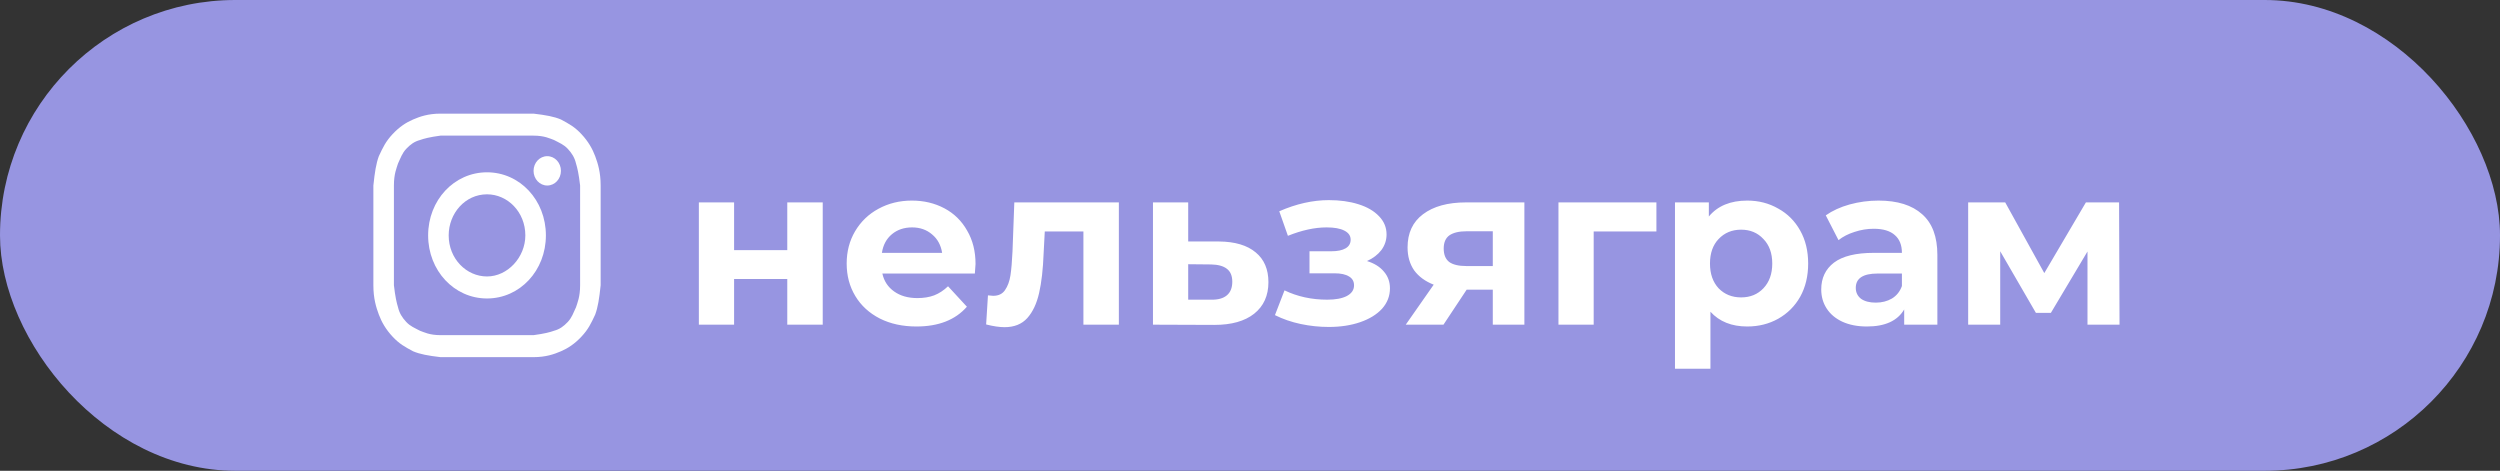 <?xml version="1.0" encoding="UTF-8"?> <svg xmlns="http://www.w3.org/2000/svg" width="154" height="29" viewBox="0 0 154 29" fill="none"><rect x="0" y="0" width="154" height="29" fill="#333333" stroke="none"/> <rect width="154" height="29" rx="14.5" fill="#9795E1"></rect> <path d="M43.05 12.468H45.22V15.408H48.496V12.468H50.68V20H48.496V17.186H45.22V20H43.05V12.468ZM60.093 16.262C60.093 16.29 60.079 16.486 60.051 16.85H54.353C54.455 17.317 54.698 17.685 55.081 17.956C55.463 18.227 55.939 18.362 56.509 18.362C56.901 18.362 57.246 18.306 57.545 18.194C57.853 18.073 58.137 17.886 58.399 17.634L59.561 18.894C58.851 19.706 57.815 20.112 56.453 20.112C55.603 20.112 54.852 19.949 54.199 19.622C53.545 19.286 53.041 18.824 52.687 18.236C52.332 17.648 52.155 16.981 52.155 16.234C52.155 15.497 52.327 14.834 52.673 14.246C53.027 13.649 53.508 13.187 54.115 12.86C54.731 12.524 55.417 12.356 56.173 12.356C56.91 12.356 57.577 12.515 58.175 12.832C58.772 13.149 59.239 13.607 59.575 14.204C59.92 14.792 60.093 15.478 60.093 16.262ZM56.187 14.008C55.692 14.008 55.277 14.148 54.941 14.428C54.605 14.708 54.399 15.091 54.325 15.576H58.035C57.96 15.1 57.755 14.722 57.419 14.442C57.083 14.153 56.672 14.008 56.187 14.008ZM68.922 12.468V20H66.738V14.26H64.358L64.288 15.59C64.251 16.579 64.158 17.401 64.008 18.054C63.859 18.707 63.616 19.221 63.28 19.594C62.944 19.967 62.478 20.154 61.88 20.154C61.563 20.154 61.185 20.098 60.746 19.986L60.858 18.194C61.008 18.213 61.115 18.222 61.18 18.222C61.507 18.222 61.75 18.105 61.908 17.872C62.076 17.629 62.188 17.326 62.244 16.962C62.3 16.589 62.342 16.099 62.37 15.492L62.482 12.468H68.922ZM75.097 14.876C76.077 14.885 76.828 15.109 77.351 15.548C77.873 15.977 78.135 16.589 78.135 17.382C78.135 18.213 77.841 18.861 77.253 19.328C76.674 19.785 75.857 20.014 74.803 20.014L71.023 20V12.468H73.193V14.876H75.097ZM74.607 18.46C75.027 18.469 75.349 18.381 75.573 18.194C75.797 18.007 75.909 17.727 75.909 17.354C75.909 16.99 75.797 16.724 75.573 16.556C75.358 16.388 75.036 16.299 74.607 16.29L73.193 16.276V18.46H74.607ZM84.207 16.08C84.656 16.22 85.001 16.435 85.243 16.724C85.496 17.013 85.621 17.359 85.621 17.76C85.621 18.236 85.458 18.656 85.132 19.02C84.805 19.375 84.357 19.65 83.787 19.846C83.218 20.042 82.574 20.14 81.856 20.14C81.267 20.14 80.689 20.079 80.12 19.958C79.55 19.837 79.023 19.655 78.537 19.412L79.126 17.886C79.919 18.269 80.796 18.46 81.757 18.46C82.271 18.46 82.672 18.385 82.962 18.236C83.26 18.077 83.409 17.858 83.409 17.578C83.409 17.335 83.307 17.153 83.102 17.032C82.896 16.901 82.597 16.836 82.206 16.836H80.665V15.478H82.01C82.392 15.478 82.686 15.417 82.891 15.296C83.097 15.175 83.2 14.997 83.2 14.764C83.2 14.521 83.069 14.335 82.808 14.204C82.555 14.073 82.192 14.008 81.716 14.008C80.987 14.008 80.194 14.181 79.335 14.526L78.803 13.014C79.849 12.557 80.866 12.328 81.856 12.328C82.537 12.328 83.144 12.412 83.675 12.58C84.217 12.748 84.641 12.995 84.95 13.322C85.257 13.639 85.412 14.013 85.412 14.442C85.412 14.797 85.304 15.119 85.09 15.408C84.875 15.688 84.581 15.912 84.207 16.08ZM93.902 12.468V20H91.956V17.844H90.346L88.918 20H86.594L88.316 17.536C87.793 17.331 87.392 17.037 87.112 16.654C86.841 16.262 86.706 15.791 86.706 15.24C86.706 14.353 87.023 13.672 87.658 13.196C88.302 12.711 89.184 12.468 90.304 12.468H93.902ZM90.346 14.246C89.879 14.246 89.525 14.33 89.282 14.498C89.049 14.666 88.932 14.937 88.932 15.31C88.932 15.683 89.044 15.959 89.268 16.136C89.501 16.304 89.852 16.388 90.318 16.388H91.956V14.246H90.346ZM102.035 14.26H98.171V20H96.001V12.468H102.035V14.26ZM107.631 12.356C108.331 12.356 108.965 12.519 109.535 12.846C110.113 13.163 110.566 13.616 110.893 14.204C111.219 14.783 111.383 15.459 111.383 16.234C111.383 17.009 111.219 17.69 110.893 18.278C110.566 18.857 110.113 19.309 109.535 19.636C108.965 19.953 108.331 20.112 107.631 20.112C106.669 20.112 105.913 19.809 105.363 19.202V22.716H103.179V12.468H105.265V13.336C105.806 12.683 106.595 12.356 107.631 12.356ZM107.253 18.32C107.813 18.32 108.27 18.133 108.625 17.76C108.989 17.377 109.171 16.869 109.171 16.234C109.171 15.599 108.989 15.095 108.625 14.722C108.27 14.339 107.813 14.148 107.253 14.148C106.693 14.148 106.231 14.339 105.867 14.722C105.512 15.095 105.335 15.599 105.335 16.234C105.335 16.869 105.512 17.377 105.867 17.76C106.231 18.133 106.693 18.32 107.253 18.32ZM115.716 12.356C116.883 12.356 117.779 12.636 118.404 13.196C119.03 13.747 119.342 14.582 119.342 15.702V20H117.298V19.062C116.888 19.762 116.122 20.112 115.002 20.112C114.424 20.112 113.92 20.014 113.49 19.818C113.07 19.622 112.748 19.351 112.524 19.006C112.3 18.661 112.188 18.269 112.188 17.83C112.188 17.13 112.45 16.579 112.972 16.178C113.504 15.777 114.321 15.576 115.422 15.576H117.158C117.158 15.1 117.014 14.736 116.724 14.484C116.435 14.223 116.001 14.092 115.422 14.092C115.021 14.092 114.624 14.157 114.232 14.288C113.85 14.409 113.523 14.577 113.252 14.792L112.468 13.266C112.879 12.977 113.369 12.753 113.938 12.594C114.517 12.435 115.11 12.356 115.716 12.356ZM115.548 18.642C115.922 18.642 116.253 18.558 116.542 18.39C116.832 18.213 117.037 17.956 117.158 17.62V16.85H115.66C114.764 16.85 114.316 17.144 114.316 17.732C114.316 18.012 114.424 18.236 114.638 18.404C114.862 18.563 115.166 18.642 115.548 18.642ZM128.589 20V15.492L126.335 19.272H125.411L123.213 15.478V20H121.239V12.468H123.521L125.929 16.822L128.491 12.468H130.535L130.563 20H128.589Z" fill="white"></path> <g clip-path="url(#clip0_276_54)"> <path d="M30 8.355C31.855 8.355 32.108 8.355 32.867 8.355C33.542 8.355 33.88 8.536 34.133 8.627C34.47 8.807 34.723 8.898 34.976 9.169C35.229 9.44 35.398 9.711 35.482 10.072C35.566 10.343 35.651 10.705 35.735 11.428C35.735 12.241 35.735 12.422 35.735 14.5C35.735 16.578 35.735 16.759 35.735 17.572C35.735 18.295 35.566 18.657 35.482 18.928C35.313 19.289 35.229 19.56 34.976 19.831C34.723 20.102 34.47 20.283 34.133 20.373C33.88 20.464 33.542 20.554 32.867 20.645C32.108 20.645 31.94 20.645 30 20.645C28.06 20.645 27.892 20.645 27.133 20.645C26.458 20.645 26.12 20.464 25.867 20.373C25.53 20.193 25.277 20.102 25.024 19.831C24.771 19.56 24.602 19.289 24.518 18.928C24.434 18.657 24.349 18.295 24.265 17.572C24.265 16.759 24.265 16.578 24.265 14.5C24.265 12.422 24.265 12.241 24.265 11.428C24.265 10.705 24.434 10.343 24.518 10.072C24.687 9.711 24.771 9.44 25.024 9.169C25.277 8.898 25.53 8.717 25.867 8.627C26.12 8.536 26.458 8.446 27.133 8.355C27.892 8.355 28.145 8.355 30 8.355ZM30 7C28.06 7 27.892 7 27.133 7C26.373 7 25.867 7.181 25.446 7.361C25.024 7.542 24.602 7.813 24.181 8.265C23.759 8.717 23.59 9.078 23.337 9.62C23.169 10.072 23.084 10.614 23 11.428C23 12.241 23 12.512 23 14.5C23 16.578 23 16.759 23 17.572C23 18.386 23.169 18.928 23.337 19.38C23.506 19.831 23.759 20.283 24.181 20.735C24.602 21.187 24.94 21.367 25.446 21.639C25.867 21.819 26.373 21.91 27.133 22C27.892 22 28.145 22 30 22C31.855 22 32.108 22 32.867 22C33.627 22 34.133 21.819 34.554 21.639C34.976 21.458 35.398 21.187 35.819 20.735C36.241 20.283 36.41 19.922 36.663 19.38C36.831 18.928 36.916 18.386 37 17.572C37 16.759 37 16.488 37 14.5C37 12.512 37 12.241 37 11.428C37 10.614 36.831 10.072 36.663 9.62C36.494 9.169 36.241 8.717 35.819 8.265C35.398 7.813 35.06 7.633 34.554 7.361C34.133 7.181 33.627 7.09 32.867 7C32.108 7 31.94 7 30 7Z" fill="white"></path> <path d="M30 10.614C27.976 10.614 26.373 12.331 26.373 14.5C26.373 16.669 27.976 18.386 30 18.386C32.024 18.386 33.627 16.669 33.627 14.5C33.627 12.331 32.024 10.614 30 10.614ZM30 17.03C28.735 17.03 27.639 15.946 27.639 14.5C27.639 13.145 28.651 11.97 30 11.97C31.265 11.97 32.361 13.054 32.361 14.5C32.361 15.855 31.265 17.03 30 17.03Z" fill="white"></path> <path d="M33.711 11.428C34.177 11.428 34.554 11.023 34.554 10.524C34.554 10.025 34.177 9.62 33.711 9.62C33.245 9.62 32.867 10.025 32.867 10.524C32.867 11.023 33.245 11.428 33.711 11.428Z" fill="white"></path> </g> <defs> <clipPath id="clip0_276_54"> <rect width="14" height="15" fill="white" transform="translate(23 7)"></rect> </clipPath> </defs> </svg> 